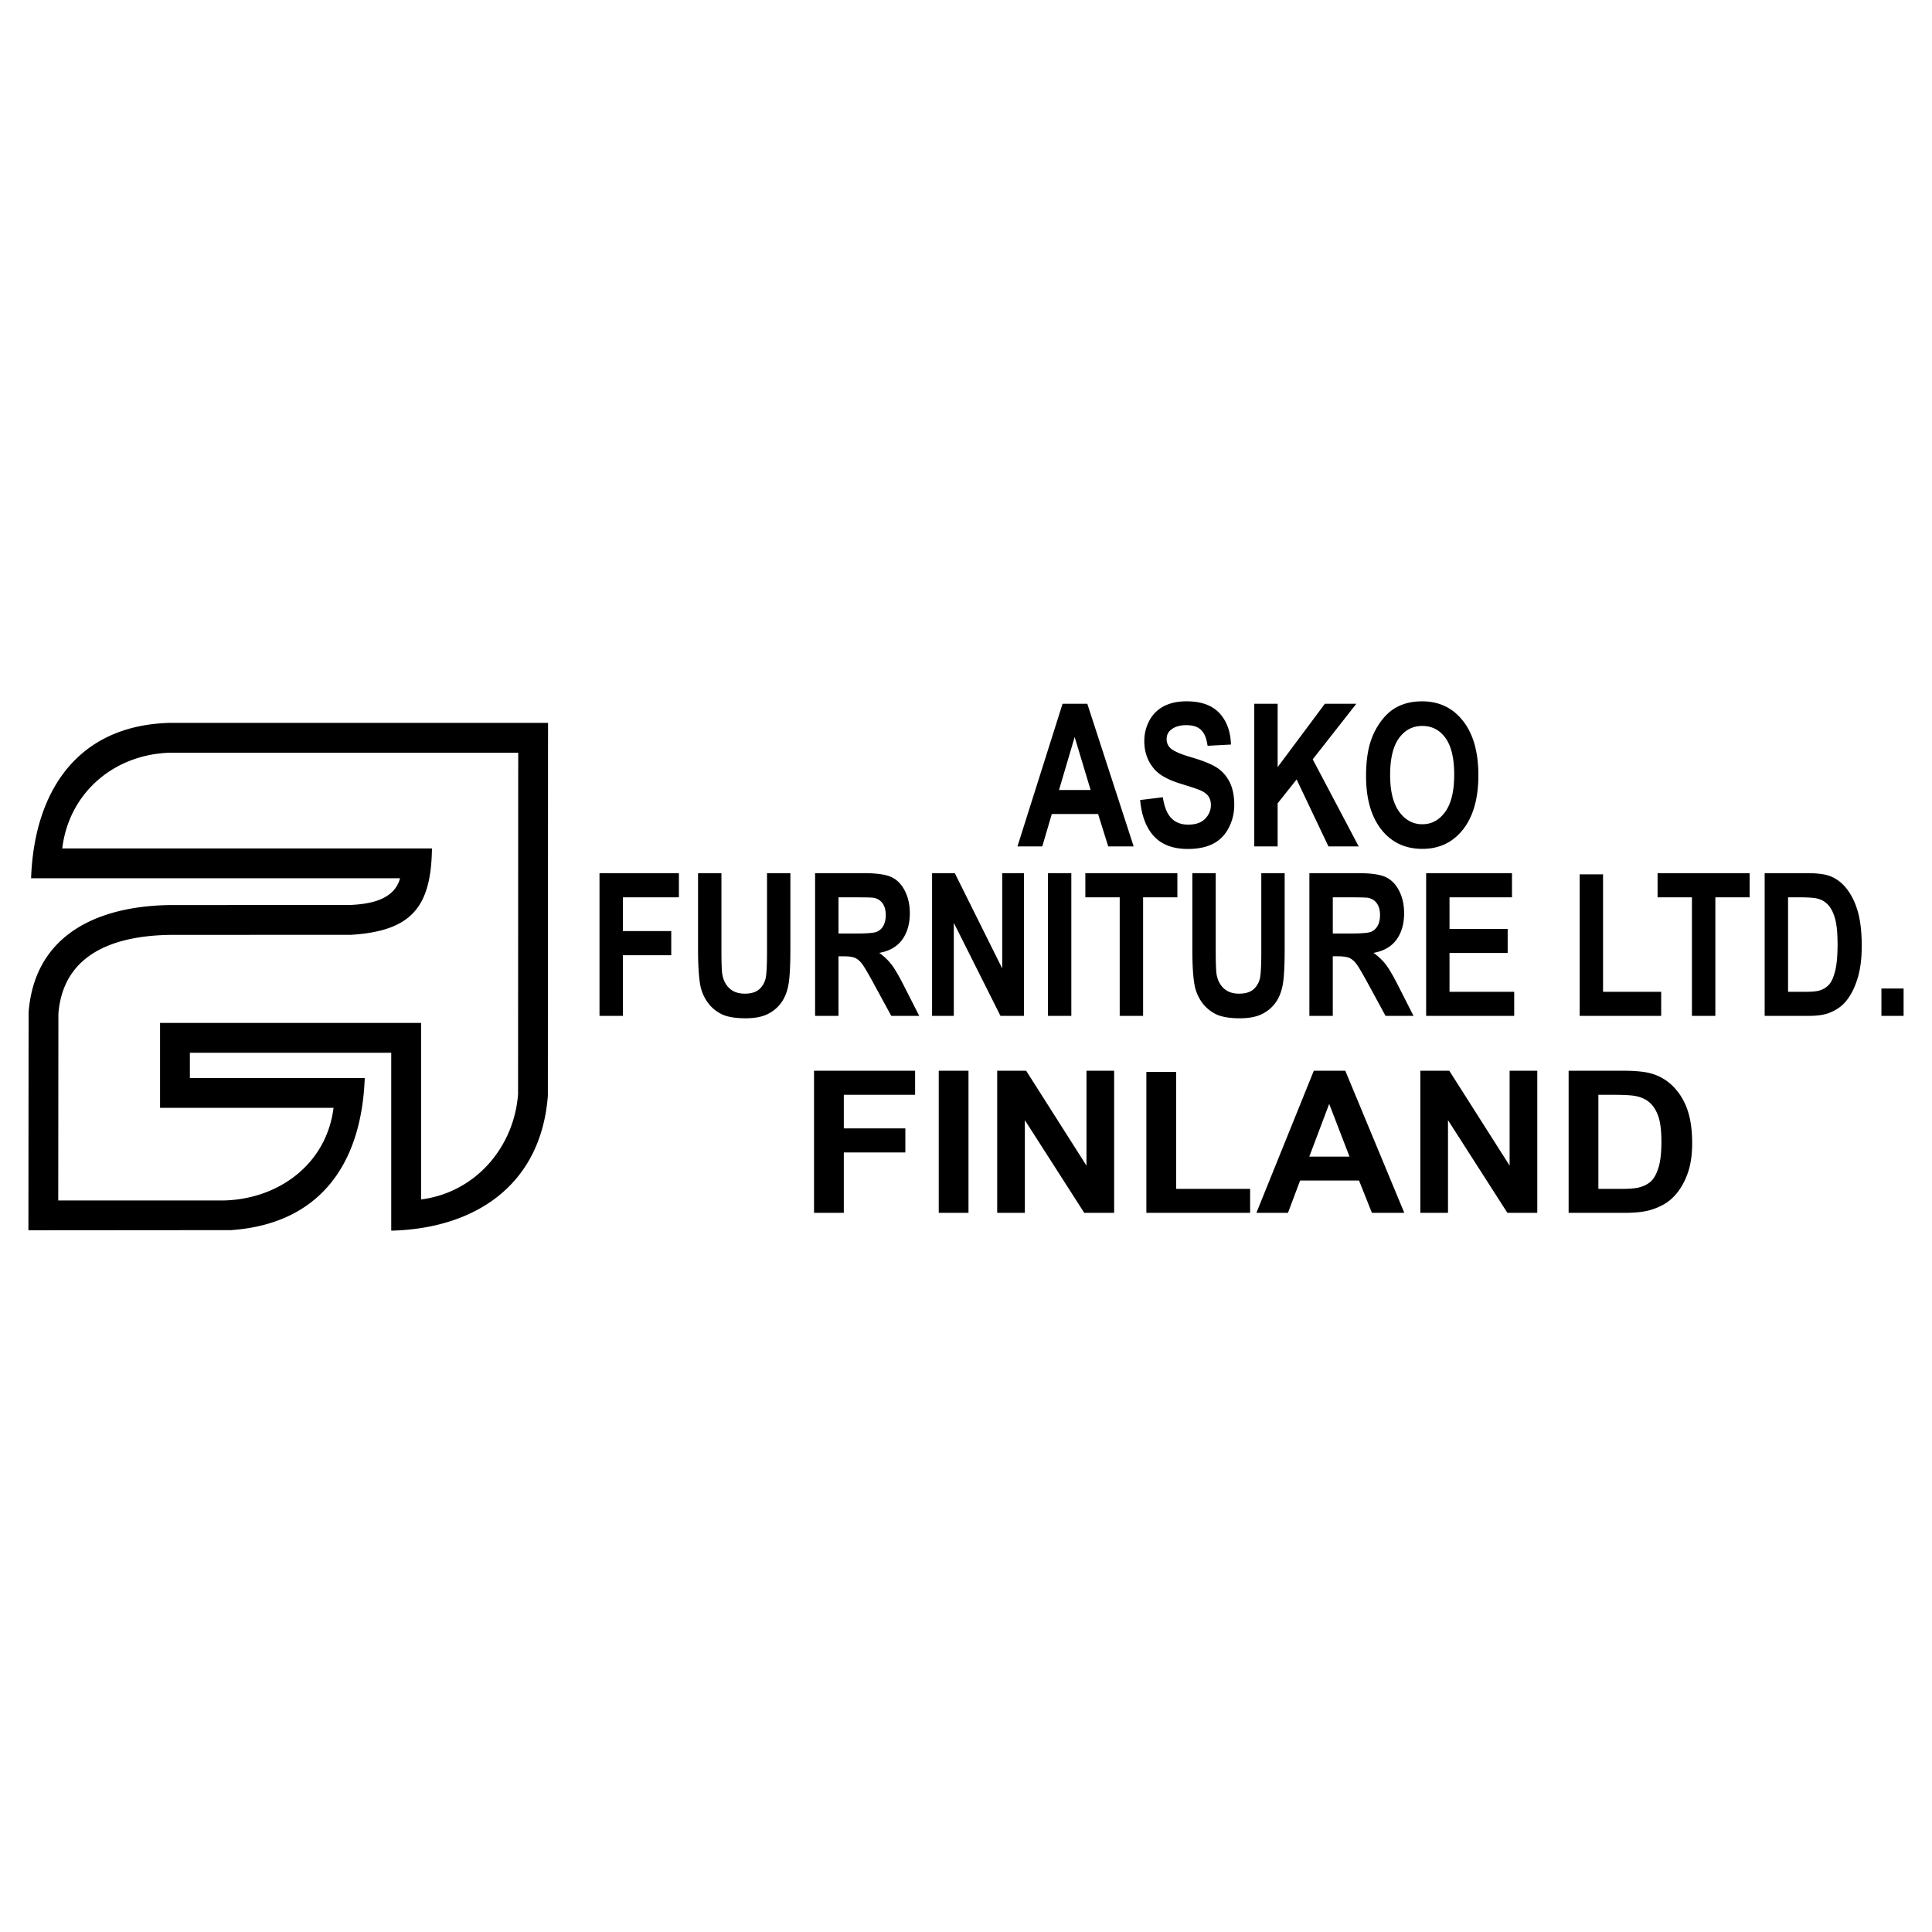 <!--?xml version="1.0" standalone="no"?--><svg xmlns="http://www.w3.org/2000/svg" viewBox="0 0 192.756 192.756"><title>Asko Furniture - SVG vector logo - www.oklogos.com</title><g fill-rule="evenodd" clip-rule="evenodd"><path fill="#fff" d="M0 0h192.756v192.756H0V0z"/><path d="M22.32 119.771H5.811l.015-18.627c.483-6.103 5.753-7.798 11.184-7.87l18.018-.008c6.093-.38 7.979-2.822 8.07-8.616H6.21c.686-5.639 5.261-9.417 10.808-9.553h34.685l-.015 34.068c-.407 5.323-4.267 9.814-9.678 10.504V102.06H15.969v8.469h17.308c-.707 5.639-5.501 9.116-10.957 9.242zm.738 2.959l-20.223.016.019-21.759c.623-7.84 7.018-10.595 14.136-10.69l17.948-.007c1.938-.088 4.396-.491 4.975-2.665H3.101c.31-8.599 4.549-15.274 13.88-15.505h37.698l-.018 37.194c-.68 8.925-7.245 13.257-15.627 13.471v-17.75H18.945v2.517h17.446c-.31 8.408-4.328 14.541-13.333 15.178zM113.107 84.449h-2.539l-1.01-3.235h-4.619l-.953 3.235h-2.475l4.502-14.236h2.467l4.627 14.236zm-4.296-5.632l-1.592-5.283-1.561 5.283h3.153zM113.75 79.818l2.271-.275c.135.941.412 1.631.83 2.072.418.438.98.659 1.691.659.75 0 1.316-.195 1.697-.59.381-.391.572-.849.572-1.372 0-.338-.08-.623-.242-.858-.158-.239-.438-.444-.84-.617-.271-.119-.895-.325-1.867-.623-1.25-.381-2.127-.852-2.631-1.409-.709-.782-1.064-1.737-1.064-2.864 0-.726.166-1.402.5-2.035a3.399 3.399 0 0 1 1.441-1.442c.631-.328 1.387-.494 2.273-.494 1.453 0 2.543.391 3.277 1.173.732.786 1.117 1.83 1.154 3.139l-2.332.126c-.1-.732-.314-1.259-.645-1.578-.328-.322-.82-.48-1.477-.48-.678 0-1.211.169-1.592.514-.248.219-.371.514-.371.882 0 .338.115.626.346.865.295.305 1.01.623 2.145.951 1.137.332 1.975.673 2.52 1.024.543.354.967.835 1.277 1.448.307.613.459 1.369.459 2.268 0 .815-.182 1.581-.551 2.29-.369.713-.889 1.243-1.561 1.588-.672.348-1.512.52-2.516.52-1.461 0-2.582-.414-3.365-1.246-.78-.831-1.249-2.044-1.399-3.636zM125.139 84.449V70.213h2.332v6.321l4.715-6.321h3.136l-4.351 5.545 4.588 8.691h-3.018l-3.176-6.682-1.894 2.379v4.303h-2.332zM136.291 77.419c0-1.452.174-2.668.527-3.653a7.023 7.023 0 0 1 1.076-1.952c.455-.573.951-1.001 1.492-1.279.721-.378 1.551-.563 2.492-.563 1.703 0 3.064.65 4.086 1.953 1.023 1.299 1.533 3.108 1.533 5.425 0 2.3-.508 4.097-1.521 5.396-1.016 1.296-2.371 1.946-4.066 1.946-1.719 0-3.086-.646-4.1-1.936-1.013-1.293-1.519-3.073-1.519-5.337zm2.402-.096c0 1.611.305 2.834.906 3.666.605.832 1.373 1.246 2.303 1.246.928 0 1.693-.411 2.289-1.24.596-.825.895-2.062.895-3.712 0-1.631-.291-2.847-.869-3.653-.582-.802-1.354-1.203-2.314-1.203-.963 0-1.738.408-2.326 1.22s-.884 2.035-.884 3.676zM59.812 101.354V87.117h7.923v2.41h-5.588v3.368h4.824v2.409h-4.824v6.05h-2.335zM69.645 87.117h2.333v7.709c0 1.223.029 2.019.086 2.38.1.583.339 1.051.713 1.401.377.354.891.53 1.542.53.662 0 1.162-.165 1.498-.5.336-.332.538-.742.605-1.227.07-.487.103-1.293.103-2.419v-7.875h2.332v7.478c0 1.71-.062 2.917-.188 3.623s-.358 1.299-.697 1.786a3.652 3.652 0 0 1-1.359 1.16c-.567.288-1.31.431-2.225.431-1.103 0-1.94-.155-2.51-.471a3.756 3.756 0 0 1-1.351-1.223 4.304 4.304 0 0 1-.654-1.577c-.153-.816-.229-2.02-.229-3.613v-7.593h.001zM81.322 101.354V87.117h4.913c1.235 0 2.131.129 2.69.385.56.255 1.009.709 1.345 1.362.336.656.503 1.402.503 2.244 0 1.067-.255 1.952-.764 2.648-.508.693-1.272 1.133-2.287 1.312a5.78 5.78 0 0 1 1.251 1.197c.328.434.77 1.203 1.326 2.31l1.413 2.778h-2.79l-1.687-3.1c-.6-1.107-1.009-1.803-1.23-2.092-.22-.288-.455-.483-.702-.593-.247-.106-.637-.159-1.175-.159h-.471v5.943h-2.335v.002zm2.335-8.217h1.725c1.119 0 1.819-.057 2.099-.173a1.33 1.33 0 0 0 .654-.603c.156-.285.237-.64.237-1.067 0-.48-.105-.865-.312-1.16-.208-.295-.5-.48-.88-.56-.188-.03-.756-.046-1.703-.046h-1.819v3.609h-.001zM92.993 101.354V87.117h2.27l4.729 9.506v-9.506h2.17v14.237h-2.344l-4.657-9.285v9.285h-2.168zM104.553 101.354V87.117h2.334v14.237h-2.334zM111.713 101.354V89.527h-3.428v-2.41h9.182v2.41h-3.42v11.827h-2.334zM118.961 87.117h2.332v7.709c0 1.223.029 2.019.086 2.38.1.583.34 1.051.713 1.401.377.354.891.53 1.541.53.662 0 1.164-.165 1.5-.5.336-.332.537-.742.605-1.227.068-.487.102-1.293.102-2.419v-7.875h2.332v7.478c0 1.71-.061 2.917-.188 3.623s-.357 1.299-.697 1.786c-.34.484-.793.872-1.359 1.16s-1.309.431-2.225.431c-1.104 0-1.939-.155-2.51-.471a3.745 3.745 0 0 1-1.35-1.223 4.287 4.287 0 0 1-.654-1.577c-.154-.816-.229-2.02-.229-3.613v-7.593h.001zM130.637 101.354V87.117h4.912c1.236 0 2.131.129 2.691.385.559.255 1.008.709 1.346 1.362.336.656.502 1.402.502 2.244 0 1.067-.256 1.952-.764 2.648-.508.693-1.273 1.133-2.287 1.312.506.365.924.762 1.252 1.197.328.434.77 1.203 1.326 2.31l1.412 2.778h-2.791l-1.686-3.1c-.6-1.107-1.01-1.803-1.23-2.092-.221-.288-.455-.483-.701-.593-.248-.106-.639-.159-1.176-.159h-.471v5.943h-2.335v.002zm2.336-8.217h1.725c1.119 0 1.818-.057 2.098-.173.277-.116.496-.318.654-.603.156-.285.236-.64.236-1.067 0-.48-.105-.865-.312-1.16-.207-.295-.5-.48-.879-.56-.189-.03-.756-.046-1.703-.046h-1.818v3.609h-.001zM142.287 101.354V87.117h8.565v2.41h-6.233v3.156h5.801v2.396h-5.801v3.874h6.453v2.401h-8.785zM157.604 101.354V87.233h2.332v11.72h5.8v2.401h-8.132zM168.805 101.354V89.527h-3.428v-2.41h9.184v2.41h-3.42v11.827h-2.336zM176.062 87.117h4.264c.961 0 1.691.089 2.197.271.678.246 1.26.683 1.742 1.312.482.627.852 1.396 1.105 2.304.25.912.375 2.032.375 3.368 0 1.17-.117 2.181-.354 3.03-.289 1.034-.701 1.873-1.238 2.513-.404.487-.949.864-1.639 1.137-.514.202-1.203.302-2.066.302h-4.387V87.117h.001zm2.333 2.41v9.426h1.74c.65 0 1.123-.043 1.412-.136.377-.116.691-.312.941-.59s.453-.739.611-1.376c.156-.636.236-1.508.236-2.608 0-1.101-.08-1.942-.236-2.533-.158-.59-.379-1.051-.662-1.379a2.102 2.102 0 0 0-1.082-.669c-.324-.093-.963-.136-1.914-.136h-1.046v.001zM187.709 101.354v-2.729h2.213v2.729h-2.213zM81.216 121.005v-14.177H91.3v2.401h-7.112v3.353h6.139v2.399h-6.139v6.024h-2.972zM93.659 121.005v-14.177h2.968v14.177h-2.968zM99.49 121.005v-14.177h2.889l6.019 9.467v-9.467h2.76v14.177h-2.982l-5.926-9.245v9.245h-2.76zM114.373 121.005v-14.061h2.969v11.671h7.383v2.39h-10.352zM140.107 121.005h-3.232l-1.283-3.222h-5.879l-1.213 3.222h-3.15l5.729-14.177h3.141l5.887 14.177zm-5.466-5.608l-2.027-5.262-1.986 5.262h4.013zM141.707 121.005v-14.177h2.889l6.019 9.467v-9.467h2.76v14.177h-2.982l-5.926-9.245v9.245h-2.76zM156.502 106.828h5.426c1.223 0 2.154.09 2.799.271.861.244 1.602.68 2.215 1.307.615.624 1.086 1.39 1.406 2.294.318.907.48 2.023.48 3.354 0 1.165-.15 2.172-.451 3.017-.367 1.03-.891 1.865-1.576 2.502-.514.485-1.209.862-2.086 1.133-.652.201-1.529.3-2.629.3h-5.584v-14.178zm2.969 2.401v9.387h2.215c.828 0 1.428-.043 1.797-.135.48-.116.881-.311 1.199-.588s.574-.736.777-1.37c.199-.634.301-1.502.301-2.598s-.102-1.934-.301-2.521c-.203-.587-.482-1.046-.842-1.373-.363-.33-.822-.551-1.377-.667-.414-.092-1.227-.135-2.438-.135h-1.331z"/></g></svg>